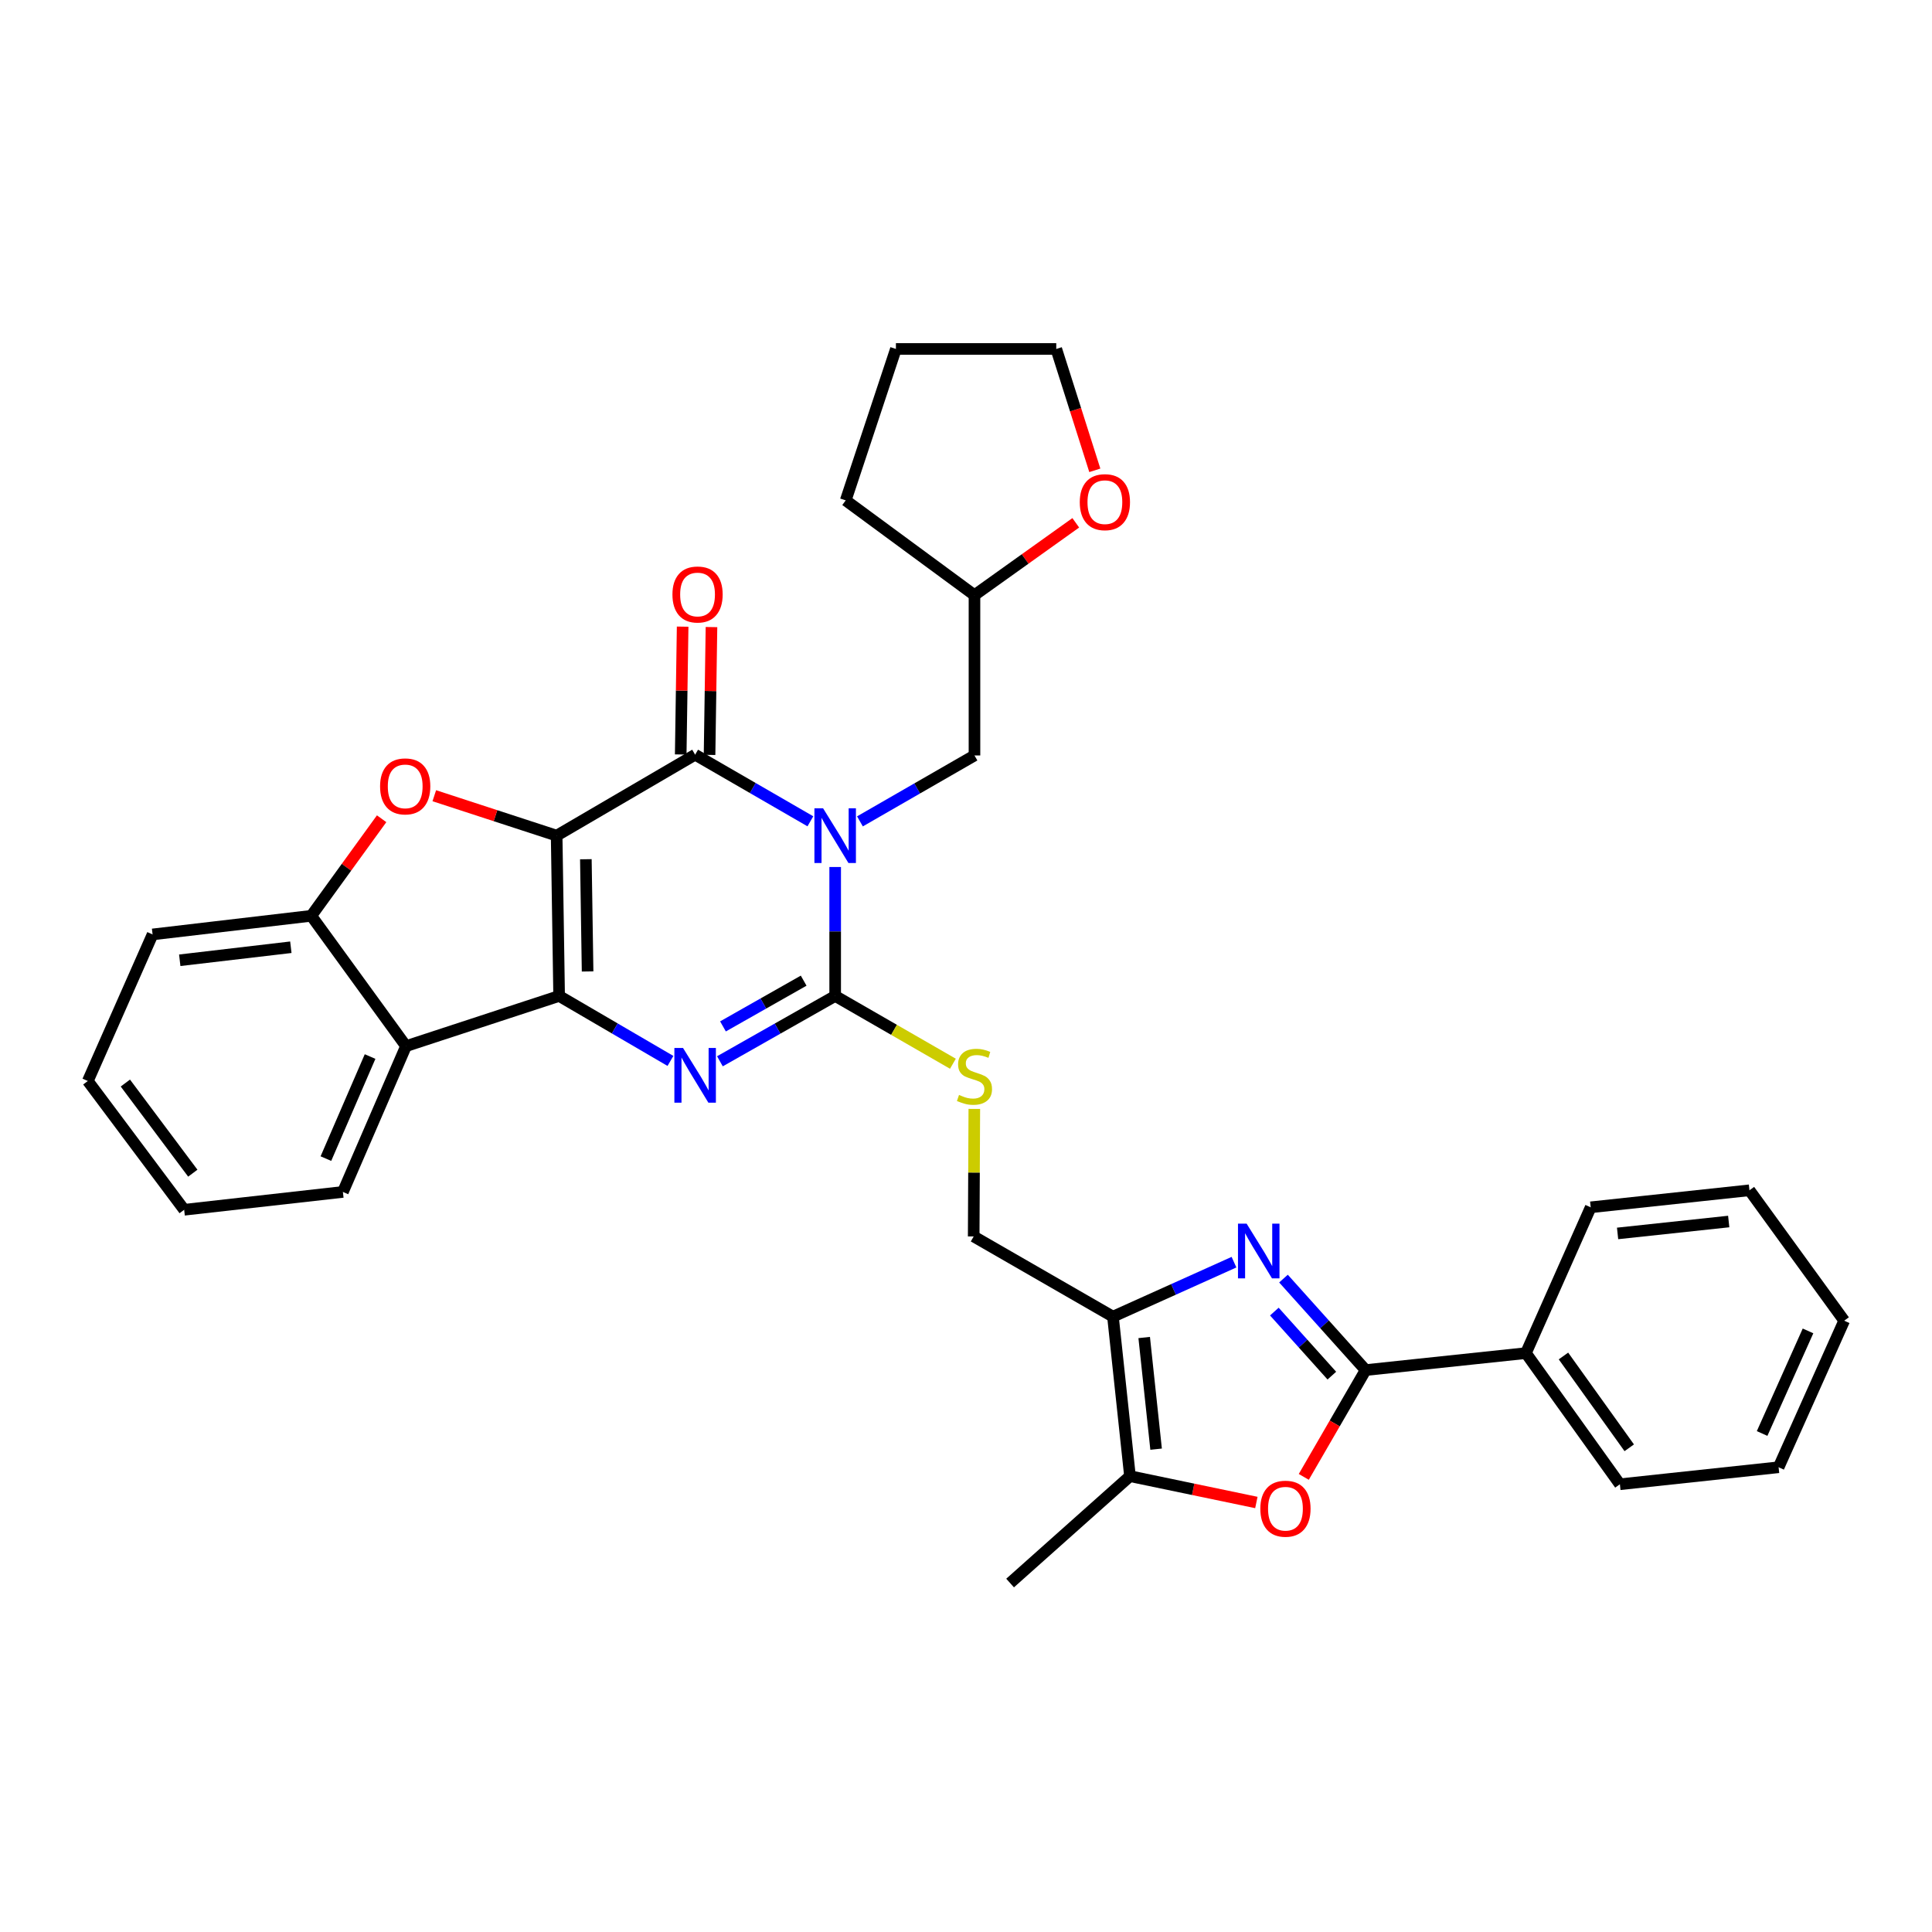 <?xml version='1.0' encoding='iso-8859-1'?>
<svg version='1.1' baseProfile='full'
              xmlns='http://www.w3.org/2000/svg'
                      xmlns:rdkit='http://www.rdkit.org/xml'
                      xmlns:xlink='http://www.w3.org/1999/xlink'
                  xml:space='preserve'
width='1000px' height='1000px' viewBox='0 0 1000 1000'>
<!-- END OF HEADER -->
<rect style='opacity:1.0;fill:#FFFFFF;stroke:none' width='1000' height='1000' x='0' y='0'> </rect>
<path class='bond-1' d='M 288.12,432.525 L 289.405,515.5' style='fill:none;fill-rule:evenodd;stroke:#000000;stroke-width:6px;stroke-linecap:butt;stroke-linejoin:miter;stroke-opacity:1' />
<path class='bond-1' d='M 303.239,444.74 L 304.139,502.823' style='fill:none;fill-rule:evenodd;stroke:#000000;stroke-width:6px;stroke-linecap:butt;stroke-linejoin:miter;stroke-opacity:1' />
<path class='bond-2' d='M 288.12,432.525 L 359.8,390.626' style='fill:none;fill-rule:evenodd;stroke:#000000;stroke-width:6px;stroke-linecap:butt;stroke-linejoin:miter;stroke-opacity:1' />
<path class='bond-5' d='M 288.12,432.525 L 256.456,422.193' style='fill:none;fill-rule:evenodd;stroke:#000000;stroke-width:6px;stroke-linecap:butt;stroke-linejoin:miter;stroke-opacity:1' />
<path class='bond-5' d='M 256.456,422.193 L 224.792,411.862' style='fill:none;fill-rule:evenodd;stroke:#FF0000;stroke-width:6px;stroke-linecap:butt;stroke-linejoin:miter;stroke-opacity:1' />
<path class='bond-0' d='M 419.451,425.107 L 389.626,407.867' style='fill:none;fill-rule:evenodd;stroke:#0000FF;stroke-width:6px;stroke-linecap:butt;stroke-linejoin:miter;stroke-opacity:1' />
<path class='bond-0' d='M 389.626,407.867 L 359.8,390.626' style='fill:none;fill-rule:evenodd;stroke:#000000;stroke-width:6px;stroke-linecap:butt;stroke-linejoin:miter;stroke-opacity:1' />
<path class='bond-3' d='M 432.284,448.759 L 432.284,482.13' style='fill:none;fill-rule:evenodd;stroke:#0000FF;stroke-width:6px;stroke-linecap:butt;stroke-linejoin:miter;stroke-opacity:1' />
<path class='bond-3' d='M 432.284,482.13 L 432.284,515.5' style='fill:none;fill-rule:evenodd;stroke:#000000;stroke-width:6px;stroke-linecap:butt;stroke-linejoin:miter;stroke-opacity:1' />
<path class='bond-14' d='M 445.104,425.146 L 474.746,408.085' style='fill:none;fill-rule:evenodd;stroke:#0000FF;stroke-width:6px;stroke-linecap:butt;stroke-linejoin:miter;stroke-opacity:1' />
<path class='bond-14' d='M 474.746,408.085 L 504.387,391.025' style='fill:none;fill-rule:evenodd;stroke:#000000;stroke-width:6px;stroke-linecap:butt;stroke-linejoin:miter;stroke-opacity:1' />
<path class='bond-4' d='M 289.405,515.5 L 318.214,532.318' style='fill:none;fill-rule:evenodd;stroke:#000000;stroke-width:6px;stroke-linecap:butt;stroke-linejoin:miter;stroke-opacity:1' />
<path class='bond-4' d='M 318.214,532.318 L 347.022,549.135' style='fill:none;fill-rule:evenodd;stroke:#0000FF;stroke-width:6px;stroke-linecap:butt;stroke-linejoin:miter;stroke-opacity:1' />
<path class='bond-9' d='M 289.405,515.5 L 210.153,541.475' style='fill:none;fill-rule:evenodd;stroke:#000000;stroke-width:6px;stroke-linecap:butt;stroke-linejoin:miter;stroke-opacity:1' />
<path class='bond-16' d='M 367.263,390.739 L 367.762,357.656' style='fill:none;fill-rule:evenodd;stroke:#000000;stroke-width:6px;stroke-linecap:butt;stroke-linejoin:miter;stroke-opacity:1' />
<path class='bond-16' d='M 367.762,357.656 L 368.261,324.574' style='fill:none;fill-rule:evenodd;stroke:#FF0000;stroke-width:6px;stroke-linecap:butt;stroke-linejoin:miter;stroke-opacity:1' />
<path class='bond-16' d='M 352.337,390.514 L 352.836,357.431' style='fill:none;fill-rule:evenodd;stroke:#000000;stroke-width:6px;stroke-linecap:butt;stroke-linejoin:miter;stroke-opacity:1' />
<path class='bond-16' d='M 352.836,357.431 L 353.335,324.349' style='fill:none;fill-rule:evenodd;stroke:#FF0000;stroke-width:6px;stroke-linecap:butt;stroke-linejoin:miter;stroke-opacity:1' />
<path class='bond-13' d='M 432.284,515.5 L 462.756,533.046' style='fill:none;fill-rule:evenodd;stroke:#000000;stroke-width:6px;stroke-linecap:butt;stroke-linejoin:miter;stroke-opacity:1' />
<path class='bond-13' d='M 462.756,533.046 L 493.227,550.591' style='fill:none;fill-rule:evenodd;stroke:#CCCC00;stroke-width:6px;stroke-linecap:butt;stroke-linejoin:miter;stroke-opacity:1' />
<path class='bond-34' d='M 432.284,515.5 L 402.454,532.412' style='fill:none;fill-rule:evenodd;stroke:#000000;stroke-width:6px;stroke-linecap:butt;stroke-linejoin:miter;stroke-opacity:1' />
<path class='bond-34' d='M 402.454,532.412 L 372.623,549.324' style='fill:none;fill-rule:evenodd;stroke:#0000FF;stroke-width:6px;stroke-linecap:butt;stroke-linejoin:miter;stroke-opacity:1' />
<path class='bond-34' d='M 415.973,507.588 L 395.091,519.426' style='fill:none;fill-rule:evenodd;stroke:#000000;stroke-width:6px;stroke-linecap:butt;stroke-linejoin:miter;stroke-opacity:1' />
<path class='bond-34' d='M 395.091,519.426 L 374.21,531.264' style='fill:none;fill-rule:evenodd;stroke:#0000FF;stroke-width:6px;stroke-linecap:butt;stroke-linejoin:miter;stroke-opacity:1' />
<path class='bond-12' d='M 197.533,423.779 L 179.328,448.898' style='fill:none;fill-rule:evenodd;stroke:#FF0000;stroke-width:6px;stroke-linecap:butt;stroke-linejoin:miter;stroke-opacity:1' />
<path class='bond-12' d='M 179.328,448.898 L 161.123,474.017' style='fill:none;fill-rule:evenodd;stroke:#000000;stroke-width:6px;stroke-linecap:butt;stroke-linejoin:miter;stroke-opacity:1' />
<path class='bond-6' d='M 638.712,653.297 L 607.39,667.395' style='fill:none;fill-rule:evenodd;stroke:#0000FF;stroke-width:6px;stroke-linecap:butt;stroke-linejoin:miter;stroke-opacity:1' />
<path class='bond-6' d='M 607.39,667.395 L 576.067,681.493' style='fill:none;fill-rule:evenodd;stroke:#000000;stroke-width:6px;stroke-linecap:butt;stroke-linejoin:miter;stroke-opacity:1' />
<path class='bond-7' d='M 664.331,661.799 L 685.589,685.475' style='fill:none;fill-rule:evenodd;stroke:#0000FF;stroke-width:6px;stroke-linecap:butt;stroke-linejoin:miter;stroke-opacity:1' />
<path class='bond-7' d='M 685.589,685.475 L 706.846,709.152' style='fill:none;fill-rule:evenodd;stroke:#000000;stroke-width:6px;stroke-linecap:butt;stroke-linejoin:miter;stroke-opacity:1' />
<path class='bond-7' d='M 659.6,678.875 L 674.481,695.449' style='fill:none;fill-rule:evenodd;stroke:#0000FF;stroke-width:6px;stroke-linecap:butt;stroke-linejoin:miter;stroke-opacity:1' />
<path class='bond-7' d='M 674.481,695.449 L 689.361,712.022' style='fill:none;fill-rule:evenodd;stroke:#000000;stroke-width:6px;stroke-linecap:butt;stroke-linejoin:miter;stroke-opacity:1' />
<path class='bond-17' d='M 706.846,709.152 L 789.813,700.369' style='fill:none;fill-rule:evenodd;stroke:#000000;stroke-width:6px;stroke-linecap:butt;stroke-linejoin:miter;stroke-opacity:1' />
<path class='bond-37' d='M 706.846,709.152 L 690.841,736.792' style='fill:none;fill-rule:evenodd;stroke:#000000;stroke-width:6px;stroke-linecap:butt;stroke-linejoin:miter;stroke-opacity:1' />
<path class='bond-37' d='M 690.841,736.792 L 674.836,764.433' style='fill:none;fill-rule:evenodd;stroke:#FF0000;stroke-width:6px;stroke-linecap:butt;stroke-linejoin:miter;stroke-opacity:1' />
<path class='bond-8' d='M 576.067,681.493 L 503.981,639.985' style='fill:none;fill-rule:evenodd;stroke:#000000;stroke-width:6px;stroke-linecap:butt;stroke-linejoin:miter;stroke-opacity:1' />
<path class='bond-11' d='M 576.067,681.493 L 584.875,764.054' style='fill:none;fill-rule:evenodd;stroke:#000000;stroke-width:6px;stroke-linecap:butt;stroke-linejoin:miter;stroke-opacity:1' />
<path class='bond-11' d='M 592.232,692.294 L 598.398,750.086' style='fill:none;fill-rule:evenodd;stroke:#000000;stroke-width:6px;stroke-linecap:butt;stroke-linejoin:miter;stroke-opacity:1' />
<path class='bond-20' d='M 210.153,541.475 L 177.486,616.945' style='fill:none;fill-rule:evenodd;stroke:#000000;stroke-width:6px;stroke-linecap:butt;stroke-linejoin:miter;stroke-opacity:1' />
<path class='bond-20' d='M 191.554,546.866 L 168.686,599.695' style='fill:none;fill-rule:evenodd;stroke:#000000;stroke-width:6px;stroke-linecap:butt;stroke-linejoin:miter;stroke-opacity:1' />
<path class='bond-33' d='M 210.153,541.475 L 161.123,474.017' style='fill:none;fill-rule:evenodd;stroke:#000000;stroke-width:6px;stroke-linecap:butt;stroke-linejoin:miter;stroke-opacity:1' />
<path class='bond-10' d='M 650.291,777.686 L 617.583,770.87' style='fill:none;fill-rule:evenodd;stroke:#FF0000;stroke-width:6px;stroke-linecap:butt;stroke-linejoin:miter;stroke-opacity:1' />
<path class='bond-10' d='M 617.583,770.87 L 584.875,764.054' style='fill:none;fill-rule:evenodd;stroke:#000000;stroke-width:6px;stroke-linecap:butt;stroke-linejoin:miter;stroke-opacity:1' />
<path class='bond-21' d='M 584.875,764.054 L 522.823,819.379' style='fill:none;fill-rule:evenodd;stroke:#000000;stroke-width:6px;stroke-linecap:butt;stroke-linejoin:miter;stroke-opacity:1' />
<path class='bond-22' d='M 161.123,474.017 L 78.977,483.654' style='fill:none;fill-rule:evenodd;stroke:#000000;stroke-width:6px;stroke-linecap:butt;stroke-linejoin:miter;stroke-opacity:1' />
<path class='bond-22' d='M 150.54,490.289 L 93.038,497.035' style='fill:none;fill-rule:evenodd;stroke:#000000;stroke-width:6px;stroke-linecap:butt;stroke-linejoin:miter;stroke-opacity:1' />
<path class='bond-15' d='M 504.304,573.971 L 504.143,606.978' style='fill:none;fill-rule:evenodd;stroke:#CCCC00;stroke-width:6px;stroke-linecap:butt;stroke-linejoin:miter;stroke-opacity:1' />
<path class='bond-15' d='M 504.143,606.978 L 503.981,639.985' style='fill:none;fill-rule:evenodd;stroke:#000000;stroke-width:6px;stroke-linecap:butt;stroke-linejoin:miter;stroke-opacity:1' />
<path class='bond-19' d='M 504.387,391.025 L 504.387,308.049' style='fill:none;fill-rule:evenodd;stroke:#000000;stroke-width:6px;stroke-linecap:butt;stroke-linejoin:miter;stroke-opacity:1' />
<path class='bond-24' d='M 789.813,700.369 L 838.454,768.25' style='fill:none;fill-rule:evenodd;stroke:#000000;stroke-width:6px;stroke-linecap:butt;stroke-linejoin:miter;stroke-opacity:1' />
<path class='bond-24' d='M 809.244,701.856 L 843.293,749.373' style='fill:none;fill-rule:evenodd;stroke:#000000;stroke-width:6px;stroke-linecap:butt;stroke-linejoin:miter;stroke-opacity:1' />
<path class='bond-25' d='M 789.813,700.369 L 823.344,624.899' style='fill:none;fill-rule:evenodd;stroke:#000000;stroke-width:6px;stroke-linecap:butt;stroke-linejoin:miter;stroke-opacity:1' />
<path class='bond-18' d='M 556.814,270.605 L 530.6,289.327' style='fill:none;fill-rule:evenodd;stroke:#FF0000;stroke-width:6px;stroke-linecap:butt;stroke-linejoin:miter;stroke-opacity:1' />
<path class='bond-18' d='M 530.6,289.327 L 504.387,308.049' style='fill:none;fill-rule:evenodd;stroke:#000000;stroke-width:6px;stroke-linecap:butt;stroke-linejoin:miter;stroke-opacity:1' />
<path class='bond-23' d='M 566.677,243.441 L 556.697,212.031' style='fill:none;fill-rule:evenodd;stroke:#FF0000;stroke-width:6px;stroke-linecap:butt;stroke-linejoin:miter;stroke-opacity:1' />
<path class='bond-23' d='M 556.697,212.031 L 546.717,180.621' style='fill:none;fill-rule:evenodd;stroke:#000000;stroke-width:6px;stroke-linecap:butt;stroke-linejoin:miter;stroke-opacity:1' />
<path class='bond-26' d='M 504.387,308.049 L 437.741,258.993' style='fill:none;fill-rule:evenodd;stroke:#000000;stroke-width:6px;stroke-linecap:butt;stroke-linejoin:miter;stroke-opacity:1' />
<path class='bond-27' d='M 177.486,616.945 L 95.323,626.176' style='fill:none;fill-rule:evenodd;stroke:#000000;stroke-width:6px;stroke-linecap:butt;stroke-linejoin:miter;stroke-opacity:1' />
<path class='bond-28' d='M 78.977,483.654 L 45.455,559.53' style='fill:none;fill-rule:evenodd;stroke:#000000;stroke-width:6px;stroke-linecap:butt;stroke-linejoin:miter;stroke-opacity:1' />
<path class='bond-36' d='M 546.717,180.621 L 463.725,180.621' style='fill:none;fill-rule:evenodd;stroke:#000000;stroke-width:6px;stroke-linecap:butt;stroke-linejoin:miter;stroke-opacity:1' />
<path class='bond-31' d='M 838.454,768.25 L 920.601,759.451' style='fill:none;fill-rule:evenodd;stroke:#000000;stroke-width:6px;stroke-linecap:butt;stroke-linejoin:miter;stroke-opacity:1' />
<path class='bond-30' d='M 823.344,624.899 L 905.515,616.091' style='fill:none;fill-rule:evenodd;stroke:#000000;stroke-width:6px;stroke-linecap:butt;stroke-linejoin:miter;stroke-opacity:1' />
<path class='bond-30' d='M 837.26,638.421 L 894.78,632.255' style='fill:none;fill-rule:evenodd;stroke:#000000;stroke-width:6px;stroke-linecap:butt;stroke-linejoin:miter;stroke-opacity:1' />
<path class='bond-29' d='M 437.741,258.993 L 463.725,180.621' style='fill:none;fill-rule:evenodd;stroke:#000000;stroke-width:6px;stroke-linecap:butt;stroke-linejoin:miter;stroke-opacity:1' />
<path class='bond-35' d='M 95.323,626.176 L 45.455,559.53' style='fill:none;fill-rule:evenodd;stroke:#000000;stroke-width:6px;stroke-linecap:butt;stroke-linejoin:miter;stroke-opacity:1' />
<path class='bond-35' d='M 99.795,607.236 L 64.887,560.583' style='fill:none;fill-rule:evenodd;stroke:#000000;stroke-width:6px;stroke-linecap:butt;stroke-linejoin:miter;stroke-opacity:1' />
<path class='bond-32' d='M 905.515,616.091 L 954.545,683.591' style='fill:none;fill-rule:evenodd;stroke:#000000;stroke-width:6px;stroke-linecap:butt;stroke-linejoin:miter;stroke-opacity:1' />
<path class='bond-38' d='M 920.601,759.451 L 954.545,683.591' style='fill:none;fill-rule:evenodd;stroke:#000000;stroke-width:6px;stroke-linecap:butt;stroke-linejoin:miter;stroke-opacity:1' />
<path class='bond-38' d='M 912.066,741.975 L 935.828,688.873' style='fill:none;fill-rule:evenodd;stroke:#000000;stroke-width:6px;stroke-linecap:butt;stroke-linejoin:miter;stroke-opacity:1' />
<path  class='atom-1' d='M 426.024 418.365
L 435.304 433.365
Q 436.224 434.845, 437.704 437.525
Q 439.184 440.205, 439.264 440.365
L 439.264 418.365
L 443.024 418.365
L 443.024 446.685
L 439.144 446.685
L 429.184 430.285
Q 428.024 428.365, 426.784 426.165
Q 425.584 423.965, 425.224 423.285
L 425.224 446.685
L 421.544 446.685
L 421.544 418.365
L 426.024 418.365
' fill='#0000FF'/>
<path  class='atom-5' d='M 353.54 542.434
L 362.82 557.434
Q 363.74 558.914, 365.22 561.594
Q 366.7 564.274, 366.78 564.434
L 366.78 542.434
L 370.54 542.434
L 370.54 570.754
L 366.66 570.754
L 356.7 554.354
Q 355.54 552.434, 354.3 550.234
Q 353.1 548.034, 352.74 547.354
L 352.74 570.754
L 349.06 570.754
L 349.06 542.434
L 353.54 542.434
' fill='#0000FF'/>
<path  class='atom-6' d='M 196.73 407.028
Q 196.73 400.228, 200.09 396.428
Q 203.45 392.628, 209.73 392.628
Q 216.01 392.628, 219.37 396.428
Q 222.73 400.228, 222.73 407.028
Q 222.73 413.908, 219.33 417.828
Q 215.93 421.708, 209.73 421.708
Q 203.49 421.708, 200.09 417.828
Q 196.73 413.948, 196.73 407.028
M 209.73 418.508
Q 214.05 418.508, 216.37 415.628
Q 218.73 412.708, 218.73 407.028
Q 218.73 401.468, 216.37 398.668
Q 214.05 395.828, 209.73 395.828
Q 205.41 395.828, 203.05 398.628
Q 200.73 401.428, 200.73 407.028
Q 200.73 412.748, 203.05 415.628
Q 205.41 418.508, 209.73 418.508
' fill='#FF0000'/>
<path  class='atom-7' d='M 645.261 633.372
L 654.541 648.372
Q 655.461 649.852, 656.941 652.532
Q 658.421 655.212, 658.501 655.372
L 658.501 633.372
L 662.261 633.372
L 662.261 661.692
L 658.381 661.692
L 648.421 645.292
Q 647.261 643.372, 646.021 641.172
Q 644.821 638.972, 644.461 638.292
L 644.461 661.692
L 640.781 661.692
L 640.781 633.372
L 645.261 633.372
' fill='#0000FF'/>
<path  class='atom-11' d='M 652.346 780.903
Q 652.346 774.103, 655.706 770.303
Q 659.066 766.503, 665.346 766.503
Q 671.626 766.503, 674.986 770.303
Q 678.346 774.103, 678.346 780.903
Q 678.346 787.783, 674.946 791.703
Q 671.546 795.583, 665.346 795.583
Q 659.106 795.583, 655.706 791.703
Q 652.346 787.823, 652.346 780.903
M 665.346 792.383
Q 669.666 792.383, 671.986 789.503
Q 674.346 786.583, 674.346 780.903
Q 674.346 775.343, 671.986 772.543
Q 669.666 769.703, 665.346 769.703
Q 661.026 769.703, 658.666 772.503
Q 656.346 775.303, 656.346 780.903
Q 656.346 786.623, 658.666 789.503
Q 661.026 792.383, 665.346 792.383
' fill='#FF0000'/>
<path  class='atom-14' d='M 496.387 566.737
Q 496.707 566.857, 498.027 567.417
Q 499.347 567.977, 500.787 568.337
Q 502.267 568.657, 503.707 568.657
Q 506.387 568.657, 507.947 567.377
Q 509.507 566.057, 509.507 563.777
Q 509.507 562.217, 508.707 561.257
Q 507.947 560.297, 506.747 559.777
Q 505.547 559.257, 503.547 558.657
Q 501.027 557.897, 499.507 557.177
Q 498.027 556.457, 496.947 554.937
Q 495.907 553.417, 495.907 550.857
Q 495.907 547.297, 498.307 545.097
Q 500.747 542.897, 505.547 542.897
Q 508.827 542.897, 512.547 544.457
L 511.627 547.537
Q 508.227 546.137, 505.667 546.137
Q 502.907 546.137, 501.387 547.297
Q 499.867 548.417, 499.907 550.377
Q 499.907 551.897, 500.667 552.817
Q 501.467 553.737, 502.587 554.257
Q 503.747 554.777, 505.667 555.377
Q 508.227 556.177, 509.747 556.977
Q 511.267 557.777, 512.347 559.417
Q 513.467 561.017, 513.467 563.777
Q 513.467 567.697, 510.827 569.817
Q 508.227 571.897, 503.867 571.897
Q 501.347 571.897, 499.427 571.337
Q 497.547 570.817, 495.307 569.897
L 496.387 566.737
' fill='#CCCC00'/>
<path  class='atom-17' d='M 348.052 307.706
Q 348.052 300.906, 351.412 297.106
Q 354.772 293.306, 361.052 293.306
Q 367.332 293.306, 370.692 297.106
Q 374.052 300.906, 374.052 307.706
Q 374.052 314.586, 370.652 318.506
Q 367.252 322.386, 361.052 322.386
Q 354.812 322.386, 351.412 318.506
Q 348.052 314.626, 348.052 307.706
M 361.052 319.186
Q 365.372 319.186, 367.692 316.306
Q 370.052 313.386, 370.052 307.706
Q 370.052 302.146, 367.692 299.346
Q 365.372 296.506, 361.052 296.506
Q 356.732 296.506, 354.372 299.306
Q 352.052 302.106, 352.052 307.706
Q 352.052 313.426, 354.372 316.306
Q 356.732 319.186, 361.052 319.186
' fill='#FF0000'/>
<path  class='atom-19' d='M 558.887 259.919
Q 558.887 253.119, 562.247 249.319
Q 565.607 245.519, 571.887 245.519
Q 578.167 245.519, 581.527 249.319
Q 584.887 253.119, 584.887 259.919
Q 584.887 266.799, 581.487 270.719
Q 578.087 274.599, 571.887 274.599
Q 565.647 274.599, 562.247 270.719
Q 558.887 266.839, 558.887 259.919
M 571.887 271.399
Q 576.207 271.399, 578.527 268.519
Q 580.887 265.599, 580.887 259.919
Q 580.887 254.359, 578.527 251.559
Q 576.207 248.719, 571.887 248.719
Q 567.567 248.719, 565.207 251.519
Q 562.887 254.319, 562.887 259.919
Q 562.887 265.639, 565.207 268.519
Q 567.567 271.399, 571.887 271.399
' fill='#FF0000'/>
</svg>
